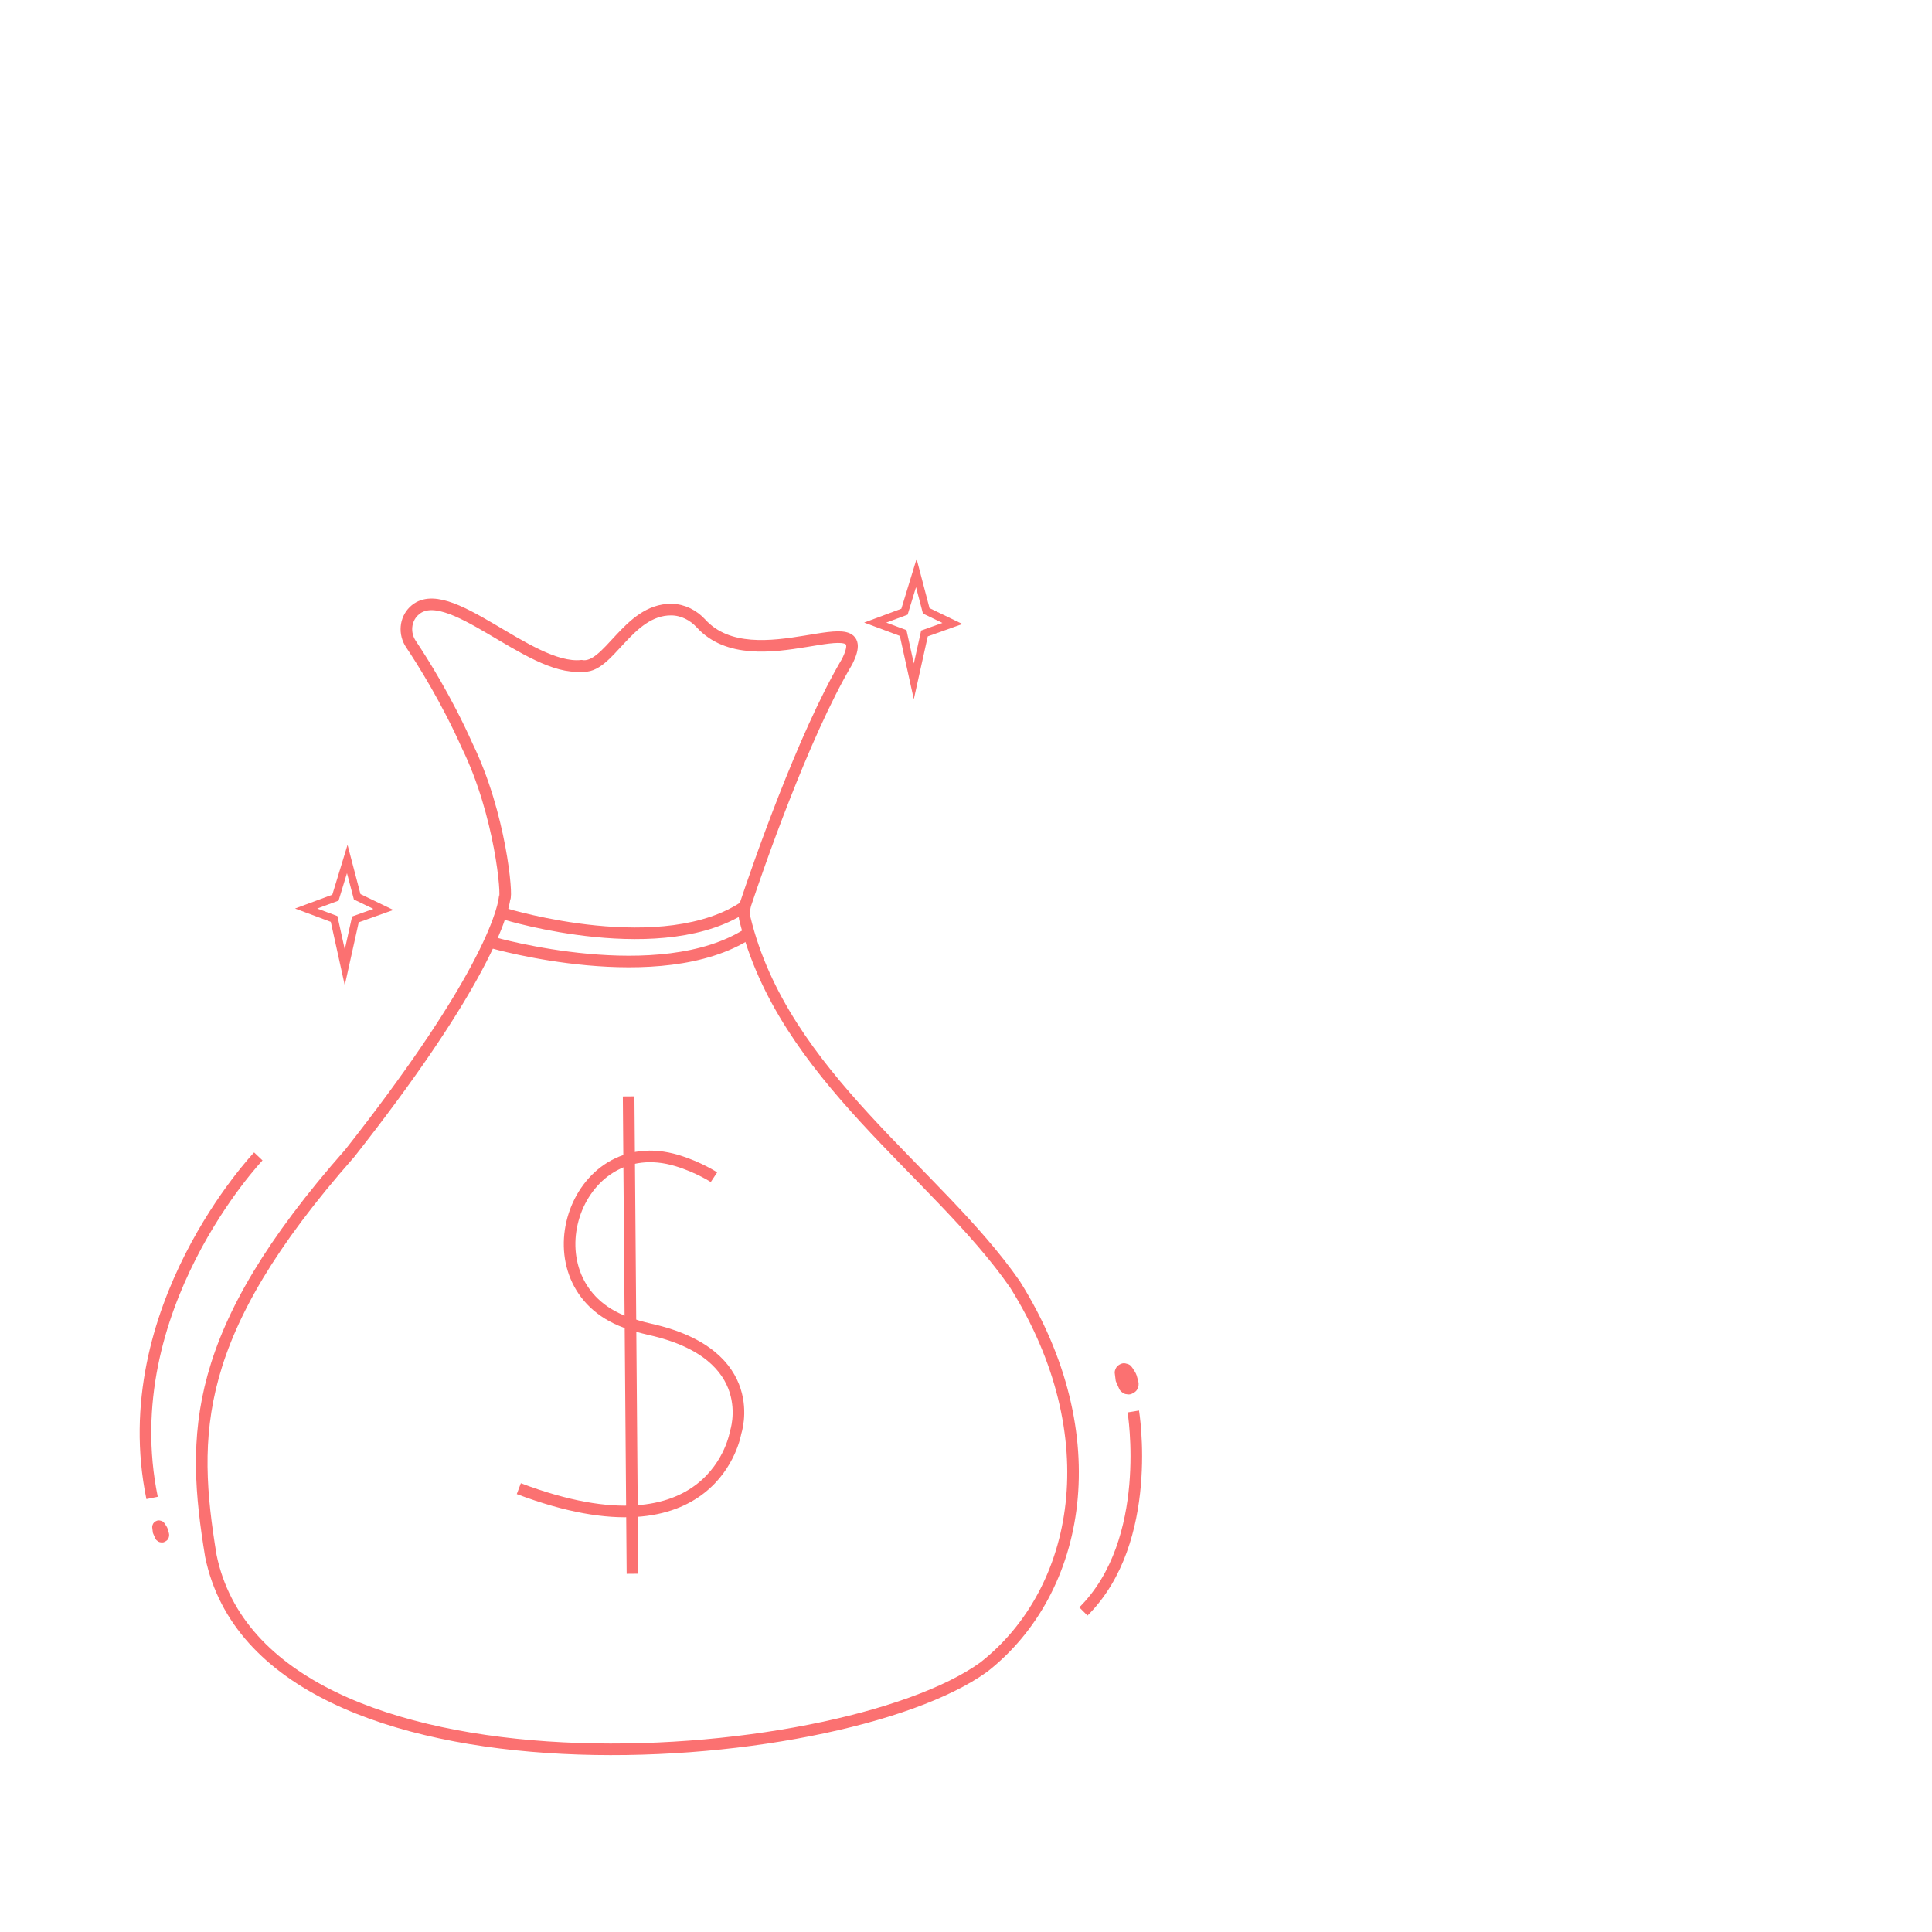 <?xml version="1.0" encoding="utf-8"?>
<!-- Generator: Adobe Illustrator 24.0.1, SVG Export Plug-In . SVG Version: 6.00 Build 0)  -->
<svg version="1.1" xmlns="http://www.w3.org/2000/svg" xmlns:xlink="http://www.w3.org/1999/xlink" x="0px" y="0px"
	 width="800px" height="800px" viewBox="0 0 1000 800" xml:space="preserve">
<style type="text/css">
	.st0{fill:none;stroke:#fb7171;stroke-width:6;stroke-miterlimit:10;}
	.st1{fill:#fb7171;}
	.st2{fill:none;stroke:#fb7171;stroke-width:4;stroke-miterlimit:10;}
</style>
<g id="BACKGROUND">
</g>
<g id="OBJECTS" transform="translate(0,150)">
	<path class="st0" d="M214.25,66.29c-4.62,4.47-5.13,11.72-1.56,17.06c6.19,9.26,18.47,28.77,29.22,52.86
		c17.2,35.3,20.82,78.05,19.26,78.77c-0.53,3.84-3.22,15.86-16.87,40.43c-11.51,20.73-30.83,50.32-63.22,91.46
		c-82.36,93.35-82.3,145.36-71.94,208.48c27.56,134.19,324.91,111.9,400.11,57.5c50.35-39.53,65.02-119.88,16.13-198.01
		c-40.57-58.44-120.14-108-139.87-189.48l-0.01-0.07c-0.47-2.59-0.28-5.27,0.55-7.77c5.68-17,29.53-86.41,52.41-125.07
		c16.05-32.03-47.95,10.53-75.59-19.72c-3.98-4.35-9.45-7.15-15.34-7.21c-22.66-0.22-32.64,31.43-46.6,29.09
		C273.93,97.41,231.24,49.82,214.25,66.29z"/>
	<path class="st0" d="M255.11,237.93c0,0,86.45,24.86,132.37-4.84"/>
	<path class="st0" d="M261.93,223.2c0,0,82.04,25.05,124.55-4.65"/>
	<path class="st0" d="M369.55,359.32c0,0-7.79-5.16-19.08-8.59c-53.84-16.35-79.49,64.26-26.66,83.65
		c3.87,1.42,8.12,2.67,12.78,3.72c58.1,13.05,44.17,53.32,44.17,53.32s-10.73,67.49-112.22,29.1"/>
	<line class="st0" x1="325.38" y1="317.49" x2="327.36" y2="564.58"/>
	<path class="st0" d="M133.7,348.56c0,0-75.11,79.04-54.98,176.76"/>
	<path class="st1" d="M86.83,541.42c-0.31-1-0.97-1.87-1.52-2.75l-0.55-0.71c-0.32-0.34-0.69-0.58-1.13-0.73L82.75,537
		c-0.47-0.1-0.93-0.08-1.4,0.06c-0.58,0.19-1.1,0.49-1.55,0.9c-0.34,0.32-0.58,0.69-0.73,1.13c-0.22,0.42-0.32,0.87-0.3,1.35
		l0.13,1.06l0.07,0.57l0.03,0.24c0.05,0.38,0.1,0.76,0.15,1.13l0.23,0.56c0.35,0.84,0.74,1.67,1.11,2.5
		c0.24,0.44,0.56,0.8,0.98,1.06c0.37,0.33,0.79,0.56,1.29,0.68l1.01,0.14c0.52,0.02,1.01-0.09,1.46-0.33l0.84-0.49
		c0.41-0.27,0.74-0.62,0.98-1.06c0.48-0.9,0.65-1.91,0.38-2.92C87.22,542.87,87.05,542.14,86.83,541.42z"/>
	<path class="st1" d="M588.33,461.95c-0.44-1.41-1.36-2.64-2.15-3.88l-0.77-1c-0.45-0.48-0.98-0.82-1.59-1.02l-1.25-0.34
		c-0.66-0.15-1.32-0.12-1.97,0.09c-0.82,0.26-1.55,0.69-2.18,1.27c-0.48,0.45-0.82,0.98-1.02,1.59c-0.31,0.59-0.45,1.23-0.43,1.91
		l0.19,1.49l0.1,0.8l0.04,0.34c0.07,0.53,0.14,1.07,0.21,1.6l0.32,0.78c0.5,1.19,1.04,2.35,1.57,3.53c0.34,0.62,0.79,1.12,1.38,1.5
		c0.52,0.47,1.12,0.79,1.82,0.96l1.42,0.19c0.74,0.03,1.42-0.13,2.06-0.46l1.18-0.69c0.58-0.38,1.04-0.88,1.38-1.5
		c0.67-1.28,0.92-2.7,0.54-4.12C588.88,463.99,588.64,462.96,588.33,461.95z"/>
	<path class="st0" d="M586.59,480.58c0,0,11.07,66.82-25.82,103.51"/>
	<polygon class="st2" points="178.45,250.7 172.93,225.66 158.46,220.26 173.62,214.64 179.74,194.62 184.88,214.18 198.43,220.72 
		183.96,225.89 	"/>
	<polygon class="st2" points="472.99,102.67 467.47,77.64 453.01,72.24 468.16,66.61 474.28,46.6 479.42,66.16 492.97,72.7 
		478.5,77.87 	"/>
</g>
</svg>
